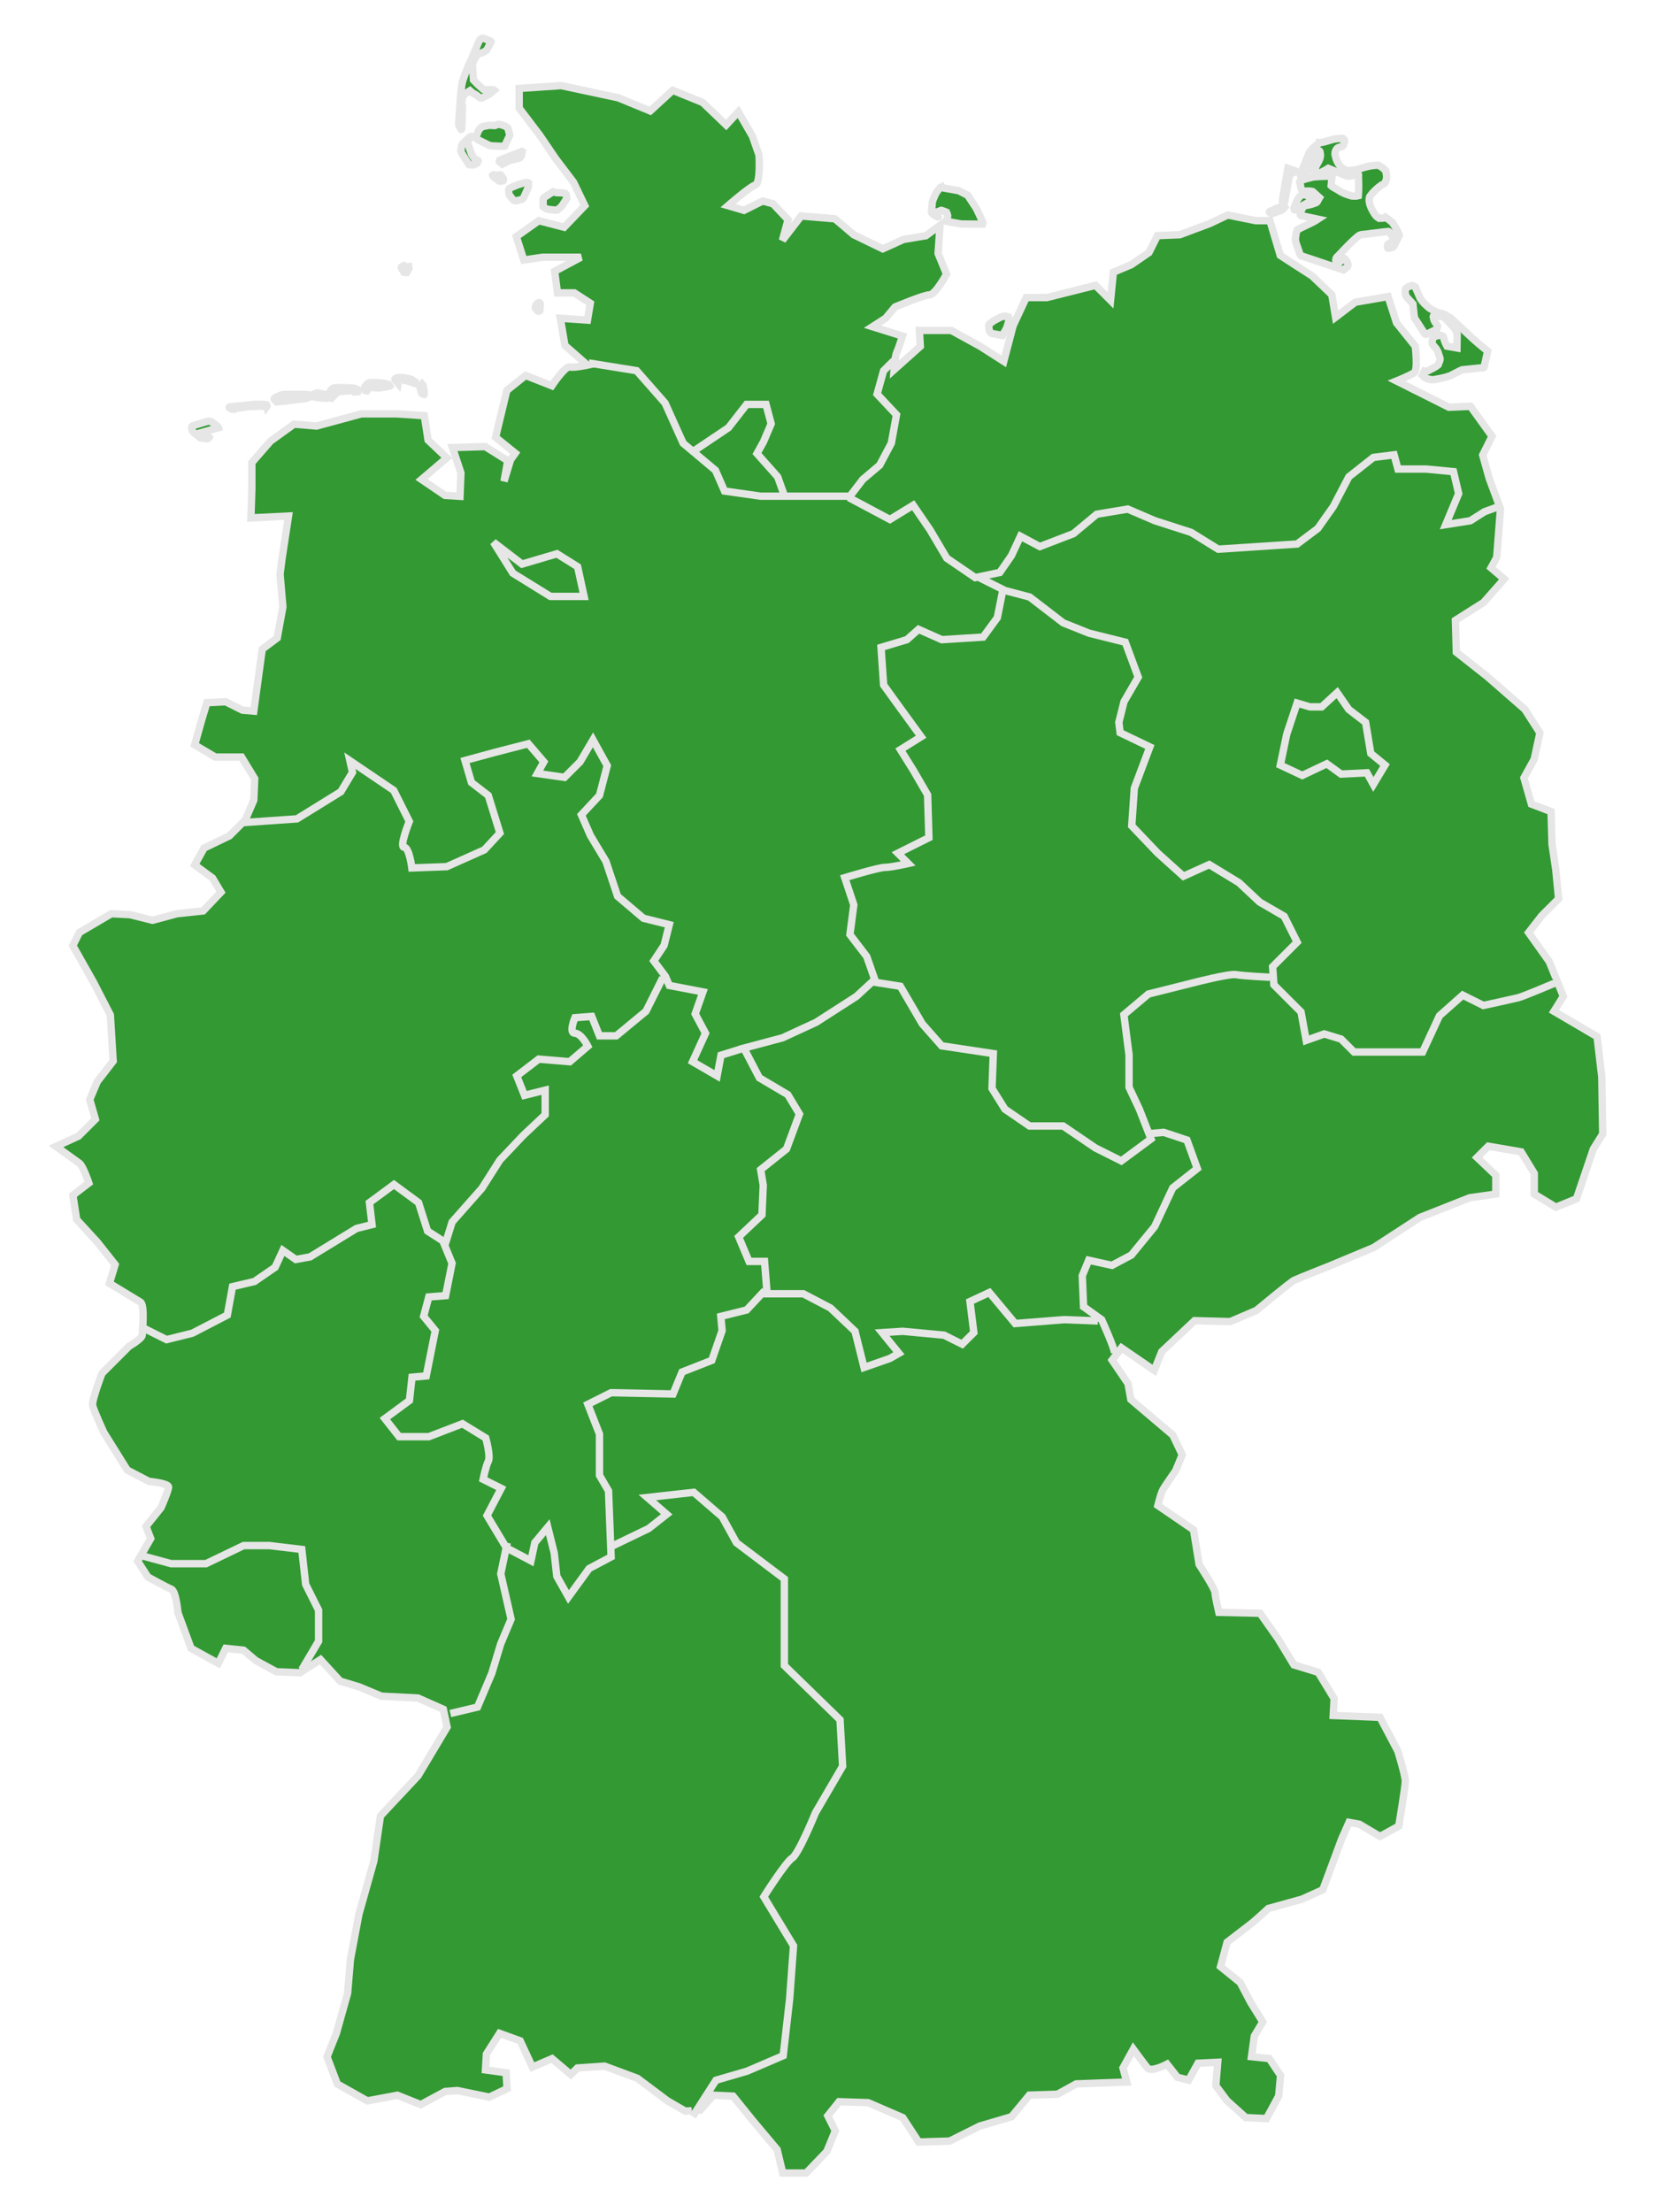 <?xml version="1.0" encoding="UTF-8"?>
<svg width="450" height="600" version="1.1" xmlns="http://www.w3.org/2000/svg">
	<g fill="#393" stroke="#e6e6e6" stroke-width="2px">
		<path d="m407 138-1.02 13.2-1.53 2.8 3.56 3.05-5.6 6.36-7.63 4.83 0.254 8.65 8.39 6.61 10.2 8.9 4.07 6.36-1.53 7.12-2.8 5.09 2.03 7.12 5.34 2.03 0.254 8.9 1.02 6.87 0.763 7.88-4.58 4.58-3.56 4.58 5.6 7.88 3.82 9.41-2.54 4.07 11.7 6.87 1.27 10.9 0.254 15.5-2.54 4.07-4.58 13.5-5.6 2.29-5.85-3.56v-5.6l-3.56-5.85-8.9-1.53-3.05 3.05 5.09 4.83v5.09l-7.12 1.02-13.5 5.34-12.5 8.14-12.2 5.09s-8.39 3.31-9.41 3.82c-1.02 0.509-10.2 8.14-10.2 8.14l-7.12 3.05-9.67-0.254-8.9 8.39-2.03 5.09-8.9-6.1-2.54 3.31 4.32 6.36 0.763 4.32 11.4 9.67 2.54 5.34-1.78 4.32s-3.05 4.32-3.56 5.34c-0.509 1.02-1.27 4.07-1.27 4.07l9.67 6.61 1.53 9.41s4.32 6.61 4.32 7.63 1.02 5.34 1.02 5.34l11.2 0.254 4.83 6.87 4.32 7.12 6.61 2.03 4.32 7.12-0.254 4.58 12.7 0.509 4.83 9.16s2.03 6.61 2.03 8.14-1.78 12.2-1.78 12.2l-5.09 2.8-5.6-3.31-2.8-0.509-2.03 4.58-5.09 13.7-5.6 2.54-9.16 2.54s-3.56 3.31-4.58 4.07c-1.02 0.763-6.61 5.09-6.61 5.09l-1.78 6.61 5.34 4.32 2.8 5.34 3.31 5.34-2.29 3.82-0.763 5.6 4.83 0.509 3.05 4.58-0.509 5.6-3.31 6.1-5.6-0.254-5.09-4.58-3.05-4.07 0.509-6.36-5.34 0.254-2.54 4.58-3.05-0.763-2.8-3.56s-4.32 2.29-5.34 1.02-3.82-5.09-3.82-5.09l-2.8 5.09 1.02 3.82-13.7 0.509-5.09 2.8-7.63 0.254-4.83 5.85-8.65 2.54-8.14 4.07-8.39 0.254-4.32-6.61-9.41-4.07-7.88-0.254-3.05 3.82 2.03 4.07-2.29 5.6-5.6 5.85h-6.36l-1.53-6.36-6.61-7.88-5.34-6.61-5.34-0.254-3.56 4.07-4.07 0.254-4.83-2.8-8.14-6.1-8.9-3.31-7.38 0.509-1.78 1.78-5.09-4.32-5.34 2.29-3.31-7.12-5.6-2.03-3.56 5.6-0.254 4.32 5.6 0.763 0.254 4.32-4.83 2.29-8.65-1.78-3.31 0.254-6.61 3.56-6.36-2.54-8.14 1.53-8.14-4.58-2.8-7.38 2.54-6.36 3.05-10.9 0.763-9.16 2.29-12.2 4.07-14.5 1.78-12.2 10.2-10.9 7.88-13.2-1.02-4.83-6.87-3.05-9.92-0.509-6.1-2.54-5.09-1.53-5.34-5.85-5.6 3.56-6.36-0.254-5.6-3.05-3.31-2.8-4.83-0.509-2.03 4.07-7.38-4.07-3.56-9.67s-0.509-5.85-1.78-6.36c-1.27-0.509-6.36-3.31-6.36-3.31l-2.8-4.32 3.56-6.1-1.27-3.31 4.07-5.09s2.03-4.58 2.03-5.6-5.34-1.53-5.34-1.53l-5.85-3.05-6.36-10.2s-2.8-6.1-3.05-7.38 2.54-8.65 2.54-8.65l7.38-7.38s3.56-2.03 3.56-3.05 0.763-8.14-0.509-8.9c-1.27-0.763-8.39-5.09-8.39-5.09l1.53-5.09-4.83-6.1-5.6-6.1-1.02-6.61 4.32-3.31s-1.53-4.58-2.54-5.34c-1.02-0.763-6.36-4.58-6.36-4.58l6.1-2.8 4.58-4.58-1.53-5.34 2.03-4.83 4.32-5.6-0.763-12.5-4.58-8.9-5.6-9.92 1.78-3.56 8.65-5.09 5.09 0.254 6.1 1.53 6.61-1.78 7.12-0.763 4.83-5.09-2.29-3.82-4.83-3.56 2.54-4.58 6.87-3.31 4.32-4.32 2.29-5.34 0.254-5.85-3.56-5.85h-7.12l-5.6-3.31 1.78-6.36 1.53-5.09 5.09-0.254 4.58 2.29 3.05 0.254 2.29-16.8 4.07-3.05 1.53-8.39-0.763-8.9 0.509-4.07 1.78-11.7-10.2 0.509 0.254-7.88v-7.12l5.09-5.85 6.36-4.58 6.1 0.509 12.2-3.31h9.41l7.63 0.509 1.02 6.61 5.09 4.83-6.87 5.85 6.36 4.32 4.07 0.254 0.254-6.36-2.29-6.87 8.9-0.254 6.1 3.82-1.02 5.6 1.78-5.85 1.27-1.78-5.34-4.32 3.05-12.7 5.09-4.07 7.12 2.8s3.56-5.34 4.83-5.09c1.27 0.254 4.83-0.509 4.83-0.509l-6.1-5.34-1.27-7.38 7.38 0.509 0.763-4.58-4.32-2.8h-4.58l-0.763-5.85 7.12-3.82h-10.4l-5.09 0.763-2.03-6.36 6.1-4.32 6.87 1.78 5.6-5.85-3.05-6.36-4.83-6.36-4.32-6.36-5.6-7.38v-5.34l11.4-0.763 15.5 3.31 8.65 3.56 6.1-5.6 8.14 3.31 6.36 6.1 3.31-3.56 3.82 6.61 1.78 5.09s0.509 7.63-1.02 8.14c-1.53 0.509-7.38 5.6-7.38 5.6l4.32 1.27 5.09-2.54 2.8 0.763 4.07 4.32-1.53 5.6 5.09-6.61 9.16 0.763 5.09 4.32 7.88 3.82 5.6-2.54 6.1-1.02 3.82-2.8-0.509 7.63 2.29 5.6s-3.05 5.6-4.58 5.6-9.41 3.31-9.41 3.31l-2.54 3.05-3.56 2.29 8.14 2.54s-1.02 3.31-1.53 4.32c-0.509 1.02-0.763 4.83-0.763 4.83l7.12-6.36-0.254-4.32h8.65l7.88 4.32 6.36 4.07 2.54-9.67 3.56-7.63h5.6l13.2-3.31 4.07 4.07 0.763-7.63 4.83-2.03 4.83-3.31 2.29-4.58 6.1-0.254 8.14-3.05 4.83-2.29 7.63 1.53h3.82l2.8 9.41 4.85 3.15 3.8 2.44 5.34 5.09 1.02 6.1 5.34-4.07 8.9-1.53 2.29 7.12 5.09 6.36s0.763 6.36-0.254 7.12c-1.02 0.763-4.83 2.29-4.83 2.29l14.2 7.12 5.85-0.254 5.85 8.14-2.54 5.09 1.78 6.36z" fill-rule="evenodd"/>
		<path d="m127 17.9-0.838 2.15-0.686 1.95-0.223 1.06-0.187 1.53-0.159 1.79-0.477 6.88-8e-3 0.533 0.413 0.954 0.237 0.31 0.097-0.032 0.082-0.135 0.016-0.31 0.182-5.87-0.103-0.174-0.104-0.35v-0.127l0.12-1.13 0.326-1.04 0.191-0.247 1.6-1.04 0.455 0.397 0.088 0.119 1.08 0.611 1.05 0.764 0.35 0.119h0.162l2.06-1.05 1.31-1.1-0.063-0.056-0.264-0.064-0.397-0.04-1.62 0.064-0.401-0.064-0.206-0.072-1.39-1.24-0.03-0.032-1.23-1.26-0.31-4.47 0.855-1.7 0.382-0.486 0.719-0.573 0.071-0.041 0.91-0.214 0.957-0.597 1.18-2.3-0.016-0.063-0.082-0.073-1.59-0.66-0.433-0.127-0.254-0.016-0.135 0.047-0.387 0.247-0.103 0.103-0.318 0.517-1.43 3.37-0.278 0.706z"/>
		<path d="m133 34-0.386-8e-3 -1.46 0.278-0.424 0.158-0.318 0.247-0.41 0.421-0.301 0.54-0.397 0.955-0.059 0.62 0.068 0.318 0.126 0.23 0.151 0.127 3.01 1.48 0.623 0.174 0.728 0.047 2.45 0.095 0.317-0.016 0.16-0.071 1.39-2.91-0.45-1.8-0.11-0.206-0.687-0.477-0.831-0.295-0.341-0.078-0.222-0.056-0.537-0.041-0.624 0.222-0.237 0.096z"/>
		<path d="m125 40.8 8e-3 0.167 0.226 0.579 0.918 1.48 0.486 0.747 0.551 0.85 0.128 0.063 0.264 0.041 0.854-8e-3 0.056-0.017 0.893-0.437 0.087-0.095 0.227-0.564-0.032-0.078-0.961-0.486-0.779-1.2-0.951-2.65-0.107-0.556 0.131-0.374 0.207-0.382 0.767-0.755-0.064-0.079-0.123-0.041-0.303 0.136-1.84 1.68-0.237 0.31-0.282 0.7-0.032 0.628z"/>
		<path d="m138 43.6 2.74-0.683 0.359-0.214 0.259-0.334 0.141-0.454 0.137-0.764-0.128-0.063-4.72 1.85-1.24 0.51-0.11 0.31 0.039 0.11 0.791 0.643z"/>
		<path d="m134 47.4-0.198 0.024-0.151 0.128 0.04 0.135 0.191 0.295 0.127 0.096 1.21 0.897 0.214 0.143 0.64 8e-3 0.39-0.11 0.087-0.159-8e-3 -0.333-0.647-0.993-0.08-0.056-0.246-0.072-0.497 0.143z"/>
		<path d="m139 54 0.413 0.373 0.234 0.072 0.501-0.024 0.767-0.159 0.655-0.191 0.183-0.11 0.262-0.295 0.83-1.83 0.45-1.06 0.063-1.11-0.174-0.104-0.465-0.078-0.421 0.055-1.67 0.525-0.237 0.071-1.94 0.81-0.277 0.143-0.16 0.205-0.039 0.2 0.022 0.859 0.097 0.365 0.11 0.236 0.174 0.239 0.103 0.079z"/>
		<path d="m150 52-2.36 1.53-0.31 0.383v0.204l-8e-3 1.94 0.51 0.397 0.441 0.222 0.583 0.135 1.63 0.159 0.686-7e-3 0.958-0.796 0.417-0.517 0.063-0.086 1.12-1.72 0.023-0.119-0.182-0.979-0.237-0.268-0.704-0.16-1.68-0.065z"/>
		<path d="m256 51c-0.225-0.063-0.47-0.137-0.568-0.374-0.424 0.186-0.665 0.619-0.977 0.942-0.421 0.535-0.758 1.13-1.01 1.76-0.23 0.51-0.451 1.04-0.559 1.58-0.067 0.829-0.164 1.66-0.213 2.49 0.045 0.255 0.096 0.548 0.368 0.657 0.412 0.249 0.779 0.588 1.23 0.769 0.234 0.062 0.4-4.7e-4 0.096-0.034-0.337-0.106-0.607-0.351-0.912-0.522 0.025-0.218-0.082-0.519 0.185-0.615l1.7-0.601c0.475 0.144 0.943 0.306 1.4 0.51 0.137 0.283 0.264 0.592 0.308 0.898-0.044 0.531-0.107 1.06-0.169 1.59 1.29 0.232 2.58 0.496 3.88 0.707 1.94 0.011 3.89 0.051 5.83 0.045 0.08-0.16 0.022-0.409-0.021-0.587-0.583-1.23-1.14-2.49-1.75-3.7-0.769-1.18-1.54-2.35-2.31-3.53-0.822-0.42-1.63-0.867-2.46-1.27-1.35-0.238-2.69-0.477-4.04-0.715z"/>
		<path d="m146 84.4-0.135-0.086-0.262-0.27-0.379-0.461 8e-3 -0.301 0.087-0.365 0.156-0.318 0.127-0.174 0.166-0.159 0.152-0.095 0.189-0.079 0.187-0.016 0.231 0.192 0.016 0.047-0.11 1.92-0.218 0.15z"/>
		<path d="m110 72.4 0.887-0.087 0.055 0.461-0.651 1.14-0.552-0.047-0.214-0.047-0.664-1.21 0.032-0.183 0.401-0.278 0.327-0.111z"/>
		<path d="m108 104-0.775-0.946-0.08-0.086v-0.136l0.327-0.286 0.286-0.119 1-0.041 0.561 0.023 0.512 0.073 1.32 0.294 0.465 0.135 0.167 0.087 0.924 0.644 0.041 0.358-0.128 0.032-1.22-0.453-2.89-0.739-0.111 8e-3 -0.071 0.056-0.191 0.326z"/>
		<path d="m115 107-0.078-8e-3 -0.247-0.11-0.192-0.126-0.159-0.183-0.072-0.174-0.322-1.26 8e-3 -0.288 0.545-0.65 0.27 0.333 0.309 1.59-0.016 0.803z"/>
		<path d="m99.5 106-0.398-0.071-0.132-0.078-0.158-0.303 8e-3 -0.294 0.205-0.422 0.457-0.572 0.214-0.206 0.198-0.127 0.456-0.143 0.792-0.031 1.13 0.031 1.79 0.159 0.327 0.048 1.02 0.277 0.295 0.31 0.04 0.11-0.04 0.032-2.76 0.517-2.78-0.175z"/>
		<path d="m89.9 108-0.168-0.032-0.27-0.222-0.11-0.674 0.016-0.548 0.056-0.215 0.54-0.737 0.148-0.127 0.469-0.239 0.325-0.056 2.55-0.016 2.01 0.103 0.731 0.088 0.186 0.055 0.301 0.11 0.27 0.159 0.096 0.143 0.023 0.365-0.016 0.078-0.032 8e-3 -0.596 0.041-8e-3 -0.041 0.095-0.095-9e-3 -0.04-0.047-0.016-1.6-0.103h-0.176l-1.19 0.103-1.75 0.168-0.213 0.071z"/>
		<path d="m88.2 108-1.04-0.041-1.21-0.142-1.05-0.237-0.243-0.365 8e-3 -0.078 0.065-0.073 1.1-0.453 0.19-0.04h0.247l1.57 0.342 0.104 0.055 0.237 0.841 0.032 0.12z"/>
		<path d="m75.1 109-0.48-0.405-0.201-0.286-0.041-0.144 0.096-0.174 0.231-0.168 0.282-0.141 1.06-0.477 0.697-0.183 0.413-0.056 5.37 0.023 0.806 0.024 0.398 0.104 0.188 0.095 0.135 0.382-0.032 0.11-0.664 0.237-0.45 0.144-5.76 0.715-1.49 0.127z"/>
		<path d="m63.4 111-0.441-0.033-0.086-8e-3 -0.256-0.086-0.377-0.247-0.047-0.128 0.047-0.104 0.259-0.071 6.78-0.667h2.35l0.656 0.142 0.095 0.119 0.04 0.11-8e-3 0.191-0.128 0.176-0.044-0.119-0.064-0.032-1.12-0.072-0.469-0.016-0.561 0.016-2.66 0.096-3.51 0.54-0.422 0.128z"/>
		<path d="m56.2 119-0.391-0.81-0.231-0.151-0.392 0.024-0.326 0.118-0.047 0.104v0.222l0.078 0.231 0.095 0.071-8e-3 0.032-0.087 0.024-0.488-0.079-1.96-1.56-0.333-0.51-0.127-0.643 0.062-0.31 0.119-0.19 0.072-0.072 0.215-0.079 3.94-1.19 0.205-9e-3 0.413 0.056 0.497 0.213 1.32 0.993 0.392 0.414 0.041 0.119-3.97 1.12 0.949 0.85 0.505 0.613-0.041 0.071-0.416 0.319z"/>
		<path d="m358 38.7c-1.14 0.738-2.22 1.65-2.93 2.81-0.75 1.92-1.58 3.82-2.28 5.76-0.332 0.746 0.386 0.635 0.707 0.196 0.705-0.749 1.58-1.38 2.18-2.21 0.206-0.569 0.588-1.13 0.254-1.73-0.354-0.524 0.019-0.952 0.347-1.36 0.401-0.457 0.589-1.21 1.3-1.24 0.647-0.241 0.481 0.801 0.595 1.19-0.021 1.19-0.803 2.12-1.29 3.14-0.12 0.768-0.345 1.53-0.238 2.31 1.25-0.577 2.49-1.17 3.66-1.9 1.75 0.71 3.49 1.46 5.25 2.15 0.939-0.062 1.85-0.232 2.7-0.667 0.45-0.101 0.105 1 0.233 1.39 0.056 1.51 0.062 3.03-0.05 4.54-0.567 0.146-1.25 0.13-1.84 0.057-1.22-0.346-2.42-0.766-3.47-1.49-0.673-0.45-1.48-0.74-2.06-1.3 0.068-0.868 0.177-1.73 0.262-2.6-1.73 0.105-3.49 0.048-5.21 0.272-1.1 0.303-2.25 0.517-3.28 1-0.687 0.198-0.051 0.972-0.067 1.46 0.112 0.469 0.207 1.15 0.603 1.4 0.888-0.047 1.84-0.162 2.68 0.092 0.605 0.548 1.21 1.1 1.82 1.64-0.362 0.549-0.466 1.42-1.26 1.49-0.983 0.421-2.03 0.585-3.08 0.786-0.261 0.713-0.738 1.38-0.866 2.12-0.069 0.666 0.863 0.509 1.28 0.692 1.17 0.252 2.34 0.519 3.51 0.761-1.76 1.16-3.8 1.86-5.6 2.9-0.315 0.752-0.391 1.62-0.492 2.42 0.026 1.16 0.646 2.2 0.937 3.31 0.248 0.482 0.176 1.32 0.875 1.36 3.74 1.25 7.48 2.51 11.2 3.76 0.521-0.45 1.52-0.849 1.23-1.71-0.193-0.583-0.56-1.1-1.02-1.49-0.736-0.226-0.4 0.592-0.877 0.798-0.36 0.283-1.06 0.821-1.35 0.18-0.114-0.615 0.012-1.14 0.545-1.51 1.75-1.85 3.47-3.74 5.42-5.38 0.745-0.685 1.85-0.45 2.77-0.665 1.85-0.207 3.69-0.488 5.54-0.65 0.526 0.145 0.633 0.903 0.987 1.3 0.488 0.473 0.396 1.32-0.242 1.6-0.342 0.386-1.19 0.36-0.995 1.03-0.252 0.889 0.383 0.636 0.974 0.442 0.674 0.031 0.841-0.566 1.08-1.07 0.386-0.763 0.75-1.54 1.13-2.3-0.442-1.25-1.19-2.38-1.92-3.47-0.585-0.503-1.2-0.966-1.84-1.4-0.457 0.406-1.19 0.211-1.76 0.284-1.1-0.634-1.65-1.87-2.2-2.97-0.34-0.911-0.68-1.99-0.306-2.93 0.867-1.21 1.97-2.25 3.18-3.1 0.57-0.18 1.03-0.559 1.19-1.16 0.356-0.838 0.146-1.82-0.026-2.67-0.51-0.693-1.27-1.18-2.02-1.56-1.88 0.013-3.71 0.483-5.47 1.11-1.16 0.17-2.36 0.643-3.51 0.143-1.41-0.658-2.33-2.13-2.64-3.62-0.279-0.774-0.091-1.74 0.531-2.28 0.535-0.362 1.4-0.159 1.65-0.904 0.097-0.474 0.543-1.08 0.1-1.49-0.309-0.539-1.02-0.106-1.53-0.166-1.61 0.039-3.08 0.845-4.66 1.05-0.115 2e-3 -0.23 5e-3 -0.345 7e-3z"/>
		<path d="m348 55.3 0.095 0.237h0.073l0.136-0.189 0.135-0.525 0.822-4.58 0.593-2.92 1.72-0.866-2.24-0.795-1.36 7.8-0.104 0.787-8e-3 0.405 0.055 0.254z"/>
		<path d="m352 56.5 3.19-1.76 0.391-0.31 0.087-0.11-0.215-0.691-0.191-0.238-0.982-0.453-0.178-0.079-0.517-0.063-0.504 0.127-0.493 0.333-0.632 0.842-0.119 0.269-0.799 1.87-0.022 0.501 0.047 0.119 0.104 0.047z"/>
		<path d="m345 57.2-0.11-0.032-0.16 9e-3 -0.139 0.047-0.175 0.11-0.086 0.096 9e-3 0.104 0.204 0.198 0.187 0.168 0.501-0.032 2.43-0.859 0.502-0.437 0.266-0.286-0.377-0.413-0.168 0.04-2.13 0.803-0.274 0.317-0.391 0.469z"/>
		<path d="m384 78.1c-0.304-0.452-0.849-0.791-1.4-0.558-0.589 0.185-1.38 0.532-1.44 1.23-0.025 0.779 0.102 1.64 0.725 2.17 0.454 0.51 0.943 1.06 1.38 1.53 0.149 1.25 0.216 2.53 0.416 3.76 0.942 1.46 1.88 2.93 2.83 4.39 0.385 0.27 0.771-0.227 1.15-0.319 0.674-0.33 1.35-0.648 2.02-0.984 0.091-0.4 0.504-0.855 0.092-1.2-0.359-0.572-0.857-1.08-0.901-1.79-0.182-0.429-0.183-0.865 0.4-0.642 0.723 0.092 1.49 0.075 2.19 0.233 1.21 0.935 2.15 2.14 3.18 3.27 0.383 0.559 0.676 1.24 0.595 1.93-0.015 1.08-0.031 2.17-0.046 3.25-0.908-0.159-1.82-0.319-2.72-0.478-0.465-0.828-0.758-1.72-1-2.64-0.53-0.471-1.28-0.302-1.88-0.098-0.393 0.083-0.85 0.158-0.93 0.63-0.182 0.432-0.202 0.942-0.199 1.41 0.191 0.471 0.657 0.761 0.934 1.19 0.701 0.757 0.819 1.84 1.2 2.77 0.122 0.645-0.348 1.22-0.515 1.82-0.698 0.615-1.61 0.988-2.43 1.43-0.384 0.243-0.837 0.376-1.29 0.254-0.19 0.387-0.379 0.774-0.569 1.16 0.362 0.448 0.848 0.71 1.38 0.898 0.619 0.201 1.26 0.371 1.91 0.216 1.44-0.225 2.88-0.522 4.26-1.01 1.07-0.529 2.12-1.12 3.2-1.61 1.94-0.18 3.87-0.448 5.81-0.572 0.368 0.011 0.235-0.746 0.4-1.05 0.258-1.15 0.515-2.3 0.773-3.45-1.64-1.34-3.29-2.66-4.81-4.13-1.78-1.61-3.49-3.29-5.26-4.9-0.803-0.442-1.59-0.991-2.48-1.22-1.23-0.098-2.26-0.841-3.29-1.45-0.889-0.737-1.76-1.54-2.4-2.5-0.426-0.981-0.853-1.96-1.28-2.94z"/>
		<path d="m273 89.1 0.531-1.65 0.164-0.906-0.041-0.395-0.058-0.143-0.201-0.096-0.703-0.168-0.794 0.12-0.259 0.071-0.374 0.151-1.76 0.928-1.11 0.851-0.196 0.446 0.041 0.778 0.107 0.492 0.183 0.398 0.174 0.231 0.27 0.222 0.274 0.056 2.66 0.492z"/>
		<path d="m38.7 422 7.71 2.1h9.47l10.2-4.91h7.01l8.77 1.05 1.05 9.47 3.51 7.01v8.41l-4.56 7.71m40.3 11.9 7.36-1.75 3.86-9.12 2.45-8.06 2.8-6.66-2.8-12.3 1.75-8.41m22.1-320 13 2.1 7.71 8.77 4.91 10.9 8.77 7.36 2.45 5.61 9.82 1.4h24.2l3.51-4.56 4.56-3.86 3.16-5.96 1.4-7.71-5.26-5.61 1.75-6.31 2.45-2.45 1.4-1.05m-55.1 25.1 9.2-6.18 4.91-6.31h5.26l1.4 5.26-2.1 4.91-1.75 3.16 5.61 6.31 1.75 4.91m17.5 0.701 11.2 5.96 6.31-3.86 4.56 6.66 4.56 7.71 7.71 5.26 6.66-1.4 3.16-4.56 2.45-5.26 5.26 2.8 9.12-3.51 6.31-5.26 8.41-1.4 7.36 3.16 9.82 3.16 7.36 4.56 21.4-1.4 5.61-4.21 4.21-5.96 4.21-8.06 6.66-5.26 5.61-0.701 1.05 3.86h7.71l7.36 0.701 1.4 5.96-3.51 8.41 6.66-1.05 3.86-2.45 3.86-1.4m-54.7 53.3-2.8 8.41-1.75 8.41 5.96 2.8 6.66-3.16 3.86 2.8 7.01-0.351 1.75 3.16 3.16-5.26-3.86-3.16-1.4-8.41-4.56-3.51-3.16-4.56-4.21 3.86h-3.16zm70.5 75.7s-9.12 3.86-10.5 4.21c-1.4 0.351-9.47 2.1-9.47 2.1l-5.61-2.8-6.31 5.61-4.56 9.82h-18.6l-3.51-3.51-4.56-1.4-4.91 1.75-1.4-7.71-7.36-7.36-0.351-4.91 6.66-6.66-3.51-7.01-6.66-3.86-5.61-5.26-8.06-4.91-7.01 3.16-7.01-6.31-7.01-7.36 0.701-10.2 4.21-11.2-8.06-3.86-0.351-2.8 1.4-5.61 3.86-6.66-3.51-9.47-9.82-2.45-7.01-2.8-9.12-7.01-6.66-1.75-7.01-3.51m6.31 3.86-1.4 7.01-3.86 5.26-11.2 0.701-6.31-2.8-3.16 2.8-7.01 2.1 0.701 10.2 4.56 6.31 5.61 7.71-5.61 3.51 3.51 5.61 3.86 6.66 0.351 11.6-8.41 4.21 2.8 2.8s-4.56 1.05-6.31 1.05-10.9 2.8-10.9 2.8l2.45 7.36-1.05 8.06 4.56 5.96 2.45 7.01 6.66 1.05 5.96 10.2 5.26 5.96 14 2.1-0.351 9.47 3.51 5.61 6.66 4.56h9.12l8.77 5.96 7.01 3.51 8.06-5.96-3.16-8.06-2.8-5.96v-8.77l-1.4-10.9 6.66-5.61 12.6-3.16s9.47-2.45 11.2-2.1c1.75 0.351 9.12 0.701 9.12 0.701m-42.1 102c0-1.4-3.51-9.12-3.51-9.12l-4.91-3.51-0.351-8.41 1.75-4.21 6.31 1.4 5.26-2.8 6.31-7.71 4.91-10.5 6.66-5.26-2.8-7.71-6.31-2.1-3.86 0.351m-14 50.8-9.12-0.351-13.3 1.05-7.01-8.41-5.26 2.45 1.05 8.41-3.16 3.16-4.91-2.45-11.2-1.05-5.61 0.351 4.56 5.61-2.45 1.4-7.01 2.45-2.45-9.82-6.66-6.31-7.36-3.86h-9.82l-0.701-8.77h-4.21l-2.8-6.66 6.31-5.96 0.351-8.06-0.701-4.21 7.01-5.61 3.51-9.47-3.16-5.26-7.71-4.56-4.21-8.06 10.5-2.8 9.12-4.21 10.9-7.01 4.56-4.21m-103-119 5.26 8.41 10.2 6.31h9.12l-1.75-8.06-5.61-3.51-9.47 2.8zm-68.4 76.1 15.1-1.05 11.9-7.36 3.16-5.26-0.701-3.16 11.9 8.06 4.21 8.41s-2.8 7.01-1.4 7.01 2.1 5.61 2.1 5.61l9.47-0.351 10.2-4.56 4.21-4.56-3.16-10.2-4.56-3.51-1.75-5.96 7.71-2.1 9.47-2.45 4.21 4.91-1.75 3.16 7.36 1.05 4.21-4.21 3.51-5.96 3.86 7.01-2.1 8.06-4.91 5.26 2.45 5.61 4.21 7.01 3.16 9.47 7.01 5.96 7.01 1.75-1.4 5.61-2.8 4.21 3.16 4.21 1.05 2.45 9.12 1.75-2.1 5.96 2.8 5.26-3.51 7.71 6.66 3.86 1.05-5.61 5.61-1.75m-21.4-19.3-4.56 9.12-8.06 6.66h-4.56l-2.1-5.26-4.56 0.351s-1.75 4.21 0 4.21 3.51 3.51 3.51 3.51l-4.91 4.21-8.41-0.701-5.96 4.56 2.1 5.26 5.61-1.4v6.66l-5.96 5.61-6.31 6.66-4.91 7.71-8.06 9.12-1.75 5.61-4.91-3.16-2.45-7.71-6.66-4.91-6.66 4.91 0.701 5.96-4.21 1.05-12.6 7.71-3.86 0.701-3.51-2.45-2.1 4.56-5.61 3.86-5.96 1.4-1.4 7.71-9.47 4.91-7.01 1.75-6.31-3.16m81.3-23.5 2.45 5.96-1.75 8.77-4.56 0.351-1.4 5.26 3.16 3.86-2.45 12.3-3.86 0.351-0.701 6.31-6.66 4.91 3.86 4.91h8.06l9.12-3.51 6.31 3.86s1.4 4.91 0.701 6.31c-0.701 1.4-1.4 4.91-1.4 4.91l4.91 2.45-3.86 7.36 5.26 8.77 6.66 3.51 1.05-4.91 3.51-4.21 1.75 7.01 0.701 6.31 3.16 5.61 5.61-7.71 5.96-3.16-0.701-17.9-2.45-4.21v-11.2l-3.16-8.06 6.31-3.16 16.8 0.351 2.45-5.96 8.06-3.16 2.8-8.06-0.351-3.86 7.01-1.75 4.91-5.26m-42.4 69.8 10.9-5.26 4.91-3.86-5.26-4.56 12.6-1.4 7.71 6.66 3.86 7.01 13 9.82v23.5l15.1 14.7 0.701 12.6-7.36 12.6s-4.56 11.2-6.31 12.3c-1.75 1.05-7.71 10.5-7.71 10.5l8.06 13.3-1.05 14.4-1.75 15.4-9.82 4.21-8.41 2.45-6.31 9.82" fill-rule="evenodd"/>
	</g>
	<a target="_blank" alt="Stuttgart" title="Stuttgart" href="http://landtag.org/doku.php?id=Stuttgart">
		<polygon points="121,467,104,495,92,561,135,567,151,555,188,572,212,557,209,517,230,472,214,454,210,425,178,406,191,408,166,423,141,421" opacity="0"/>
	</a>
	<a target="_self" alt="München" title="München" href="http://landtag.org/doku.php?id=Muenchen">
		<polygon points="204,573,214,555,215,512,236,475,222,450,216,423,189,402,176,408,168,381,220,373,232,370,253,362,236,365,269,357,302,367,319,394,326,434,356,462,372,494,345,518,332,541,344,564,250,576,217,585,207,583" opacity="0"/>
	</a>
	<a target="_self" alt="Mainz" title="Mainz" href="http://landtag.org/doku.php?id=Mainz">
		<polygon points="87,450,117,460,135,412,117,391,113,372,120,343,116,333,109,326,82,342,57,357,25,379,46,403,46,418,85,419" opacity="0"/>
	</a>
	<a target="_self" alt="Saarbrücken" title="Saarbrücken" href="http://landtag.org/doku.php?id=Saarbrücken">
		<polygon points="38,426,79,423,81,454,53,451,47,441" opacity="0"/>
	</a>
	<a target="_self" alt="Wiesbaden" title="Wiesbaden" href="http://landtag.org/doku.php?id=Wiesbaden">
		<polygon points="142,407,167,407,162,382,199,362,205,333,204,293,188,281,178,271,147,294,124,336,124,380,133,400" opacity="0"/>
	</a>
	<a target="_self" alt="Erfurt" title="Erfurt" href="http://landtag.org/doku.php?id=Erfurt">
		<polygon points="208,348,233,361,270,353,294,355,305,339,318,308,281,307,271,296,258,284,241,270,207,286" opacity="0"/>
	</a>
	<a target="_self" alt="Dresden" title="Dresden" href="http://landtag.org/doku.php?id=Dresden">
		<polygon points="305,346,317,365,364,337,401,316,425,324,423,271,367,284,310,270,311,292,324,317" opacity="0"/>
	</a>
	<a target="_self" alt="Düsseldorf" title="Düsseldorf" href="http://landtag.org/doku.php?id=Duesseldorf">
		<polygon points="28,254,32,293,20,322,46,358,73,336,105,319,122,327,142,289,160,276,180,255,159,206,138,205,126,233,95,213" opacity="0"/>
	</a>
	<a target="_self" alt="Hannover" title="Hannover" href="http://landtag.org/doku.php?id=Hannover">
		<polygon points="76,121,59,203,76,212,102,199,109,210,153,195,171,219,195,281,223,276,226,266,231,237,246,220,235,181,261,170,248,145,199,134,156,98,158,169,135,159,152,118,143,105,112,112,92,116" opacity="0"/>
	</a>
	<a target="_self" alt="Kiel" title="Kiel" href="http://landtag.org/doku.php?id=Kiel">
		<polygon points="159,92,150,44,145,24,173,29,201,37,209,58,230,69,251,73,242,84,244,107,242,125,235,132,222,128,226,113,218,101,194,100,186,109,177,104,158,87,150,83,167,98" opacity="0"/>
	</a>
	<a target="_self" alt="Potsdam" title="Potsdam" href="http://landtag.org/doku.php?id=Potsdam">
		<polygon points="283,147,269,153,292,175,310,224,328,237,356,278,381,278,396,267,415,258,417,223,397,183,374,218,351,225,337,210,333,197,340,185,360,175,386,193,408,143,311,142,295,146" opacity="0"/>
	</a>
	<a target="_self" alt="Magdeburg" title="Magdeburg" href="http://landtag.org/doku.php?id=Magdeburg">
		<polygon points="272,170,249,183,250,214,232,242,245,259,264,284,286,301,305,301,310,268,332,257,286,177" opacity="0"/>
	</a>
	<a target="_self" href="http://landtag.org/doku.php?id=Bremen" alt="Bremen" title="Bremen">
		<circle cx="150" cy="152" r="13" opacity="0"/>
	</a>
	<a target="_self" href="http://landtag.org/doku.php?id=Berlin" alt="Berlin" title="Berlin">
		<circle cx="357" cy="199" r="22" opacity="0"/>
	</a>
	<a target="_self" href="http://landtag.org/doku.php?id=Hamburg" alt="Hamburg" title="Hamburg">
		<circle cx="205" cy="117" r="18" opacity="0"/>
	</a>
	<a target="_self" href="http://landtag.org/doku.php?id=Schwerin" alt="Schwerin" title="Schwerin">
		<rect x="250" y="80" width="344" height="60" opacity="0"/>
	</a>
</svg>
